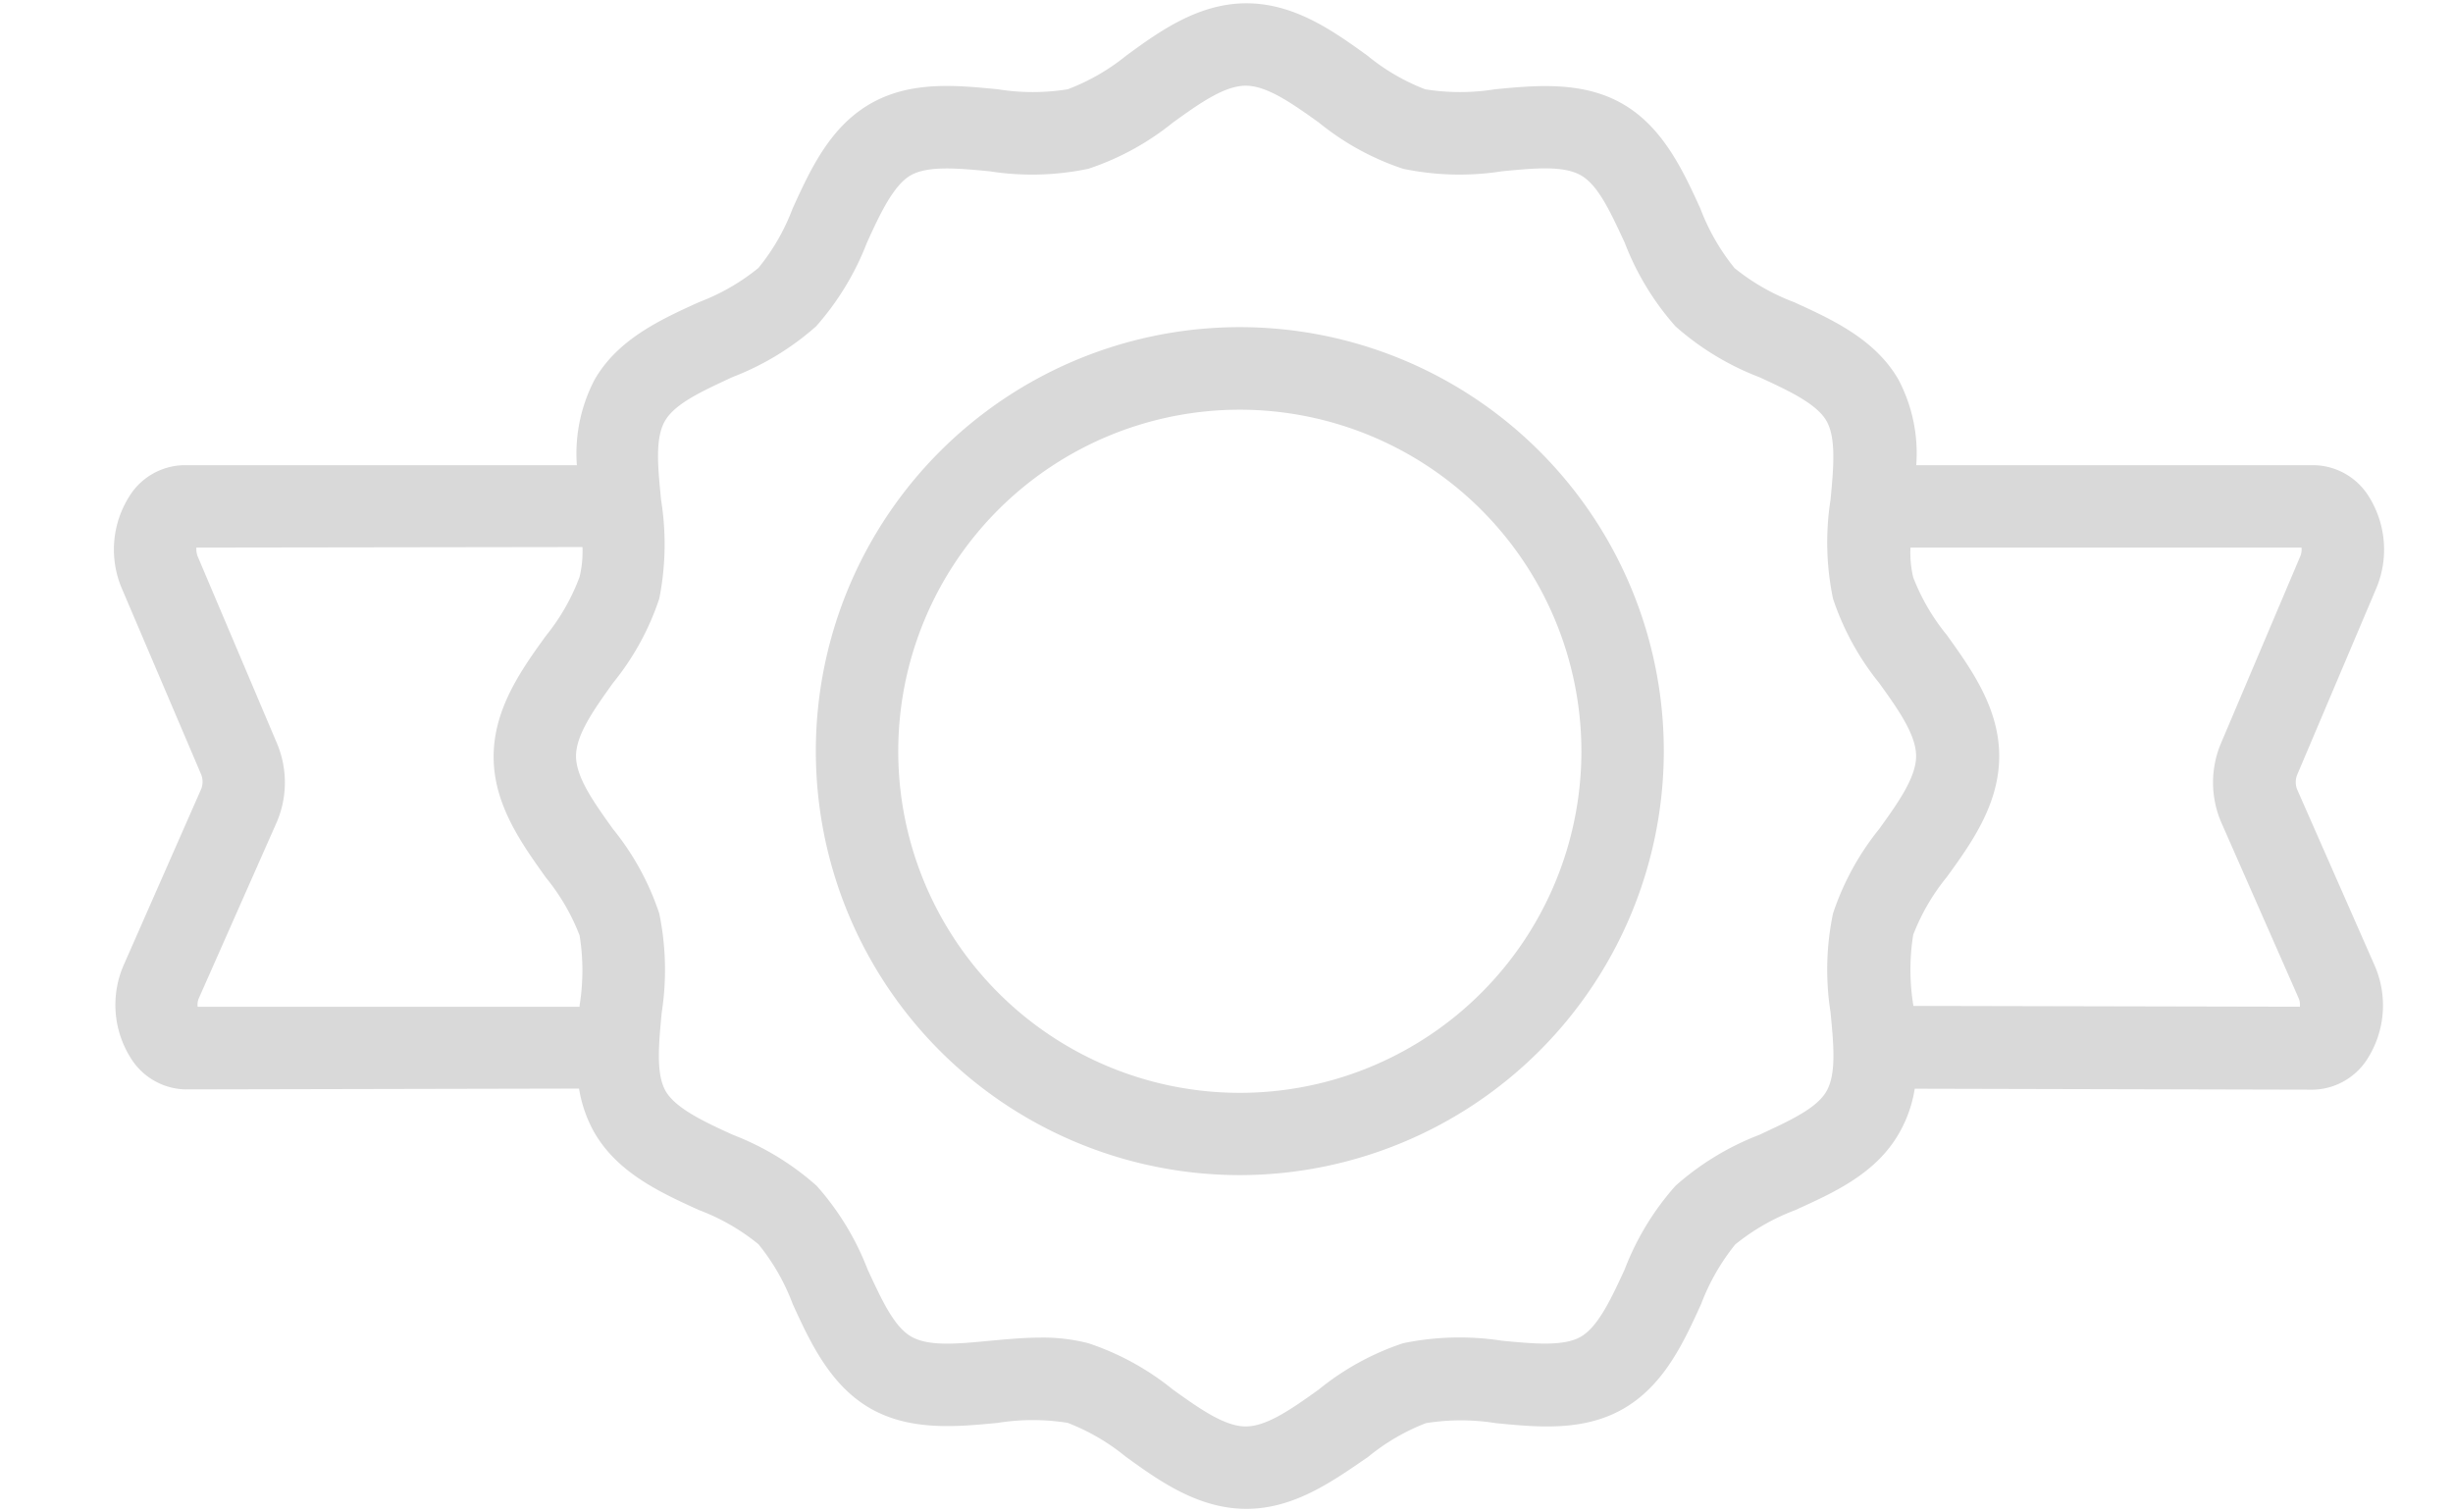 <svg xmlns="http://www.w3.org/2000/svg" data-name="Layer 1" viewBox="0 0 178.6 110.09">
	<path fill="#d9d9d9" d="M90.75 109.86c-3.48 0-6.31-2-8.8-3.81a15.4 15.4 0 0 0-4.21-2.45 16 16 0 0 0-5.09 0c-3 .29-6.4.61-9.31-1.07s-4.37-4.84-5.63-7.6a15.5 15.5 0 0 0-2.49-4.34 15.5 15.5 0 0 0-4.34-2.49c-2.76-1.26-5.89-2.68-7.6-5.63a9.6 9.6 0 0 1-1.12-3.21l-28.65.06a4.81 4.81 0 0 1-4-2.3A7.25 7.25 0 0 1 9 70.28l5.66-12.86a1.47 1.47 0 0 0 0-1l-5.8-13.6a7.24 7.24 0 0 1 .55-6.67 4.78 4.78 0 0 1 4-2.28H42a11.6 11.6 0 0 1 1.3-6.24c1.7-2.95 4.82-4.37 7.59-5.63a15.6 15.6 0 0 0 4.33-2.49 15.4 15.4 0 0 0 2.49-4.33c1.26-2.76 2.68-5.9 5.63-7.61s6.31-1.36 9.31-1.07a16 16 0 0 0 5.09 0A15.4 15.4 0 0 0 82 4.05C84.44 2.26 87.27.24 90.75.24s6.31 2 8.81 3.81a15.3 15.3 0 0 0 4.2 2.45 16 16 0 0 0 5.09 0c3-.29 6.41-.61 9.32 1.08s4.37 4.84 5.63 7.6a15.7 15.7 0 0 0 2.49 4.34 15.7 15.7 0 0 0 4.33 2.48c2.77 1.26 5.9 2.69 7.6 5.63a11.5 11.5 0 0 1 1.3 6.24h28.95a4.8 4.8 0 0 1 4 2.28 7.27 7.27 0 0 1 .55 6.67l-5.78 13.63a1.47 1.47 0 0 0 0 1l5.66 12.86a7.25 7.25 0 0 1-.49 6.72 4.81 4.81 0 0 1-4 2.31l-29-.07a9.4 9.4 0 0 1-1.13 3.22c-1.7 3-4.83 4.37-7.6 5.63a15.7 15.7 0 0 0-4.34 2.49 15.8 15.8 0 0 0-2.48 4.33c-1.26 2.77-2.69 5.9-5.63 7.61s-6.32 1.36-9.32 1.07a16 16 0 0 0-5.09 0 15.3 15.3 0 0 0-4.2 2.45c-2.56 1.76-5.38 3.79-8.87 3.79m-15-12.47a13.3 13.3 0 0 1 3.49.41 19.5 19.5 0 0 1 6.15 3.37c1.93 1.38 3.76 2.69 5.31 2.69s3.39-1.31 5.32-2.69a19.4 19.4 0 0 1 6.14-3.37 20.3 20.3 0 0 1 7.21-.18c2.31.22 4.49.43 5.74-.3s2.2-2.76 3.18-4.89a19.8 19.8 0 0 1 3.7-6.09 19.9 19.9 0 0 1 6.1-3.71c2.13-1 4.15-1.89 4.89-3.17s.52-3.44.3-5.75a20 20 0 0 1 .18-7.2 19.6 19.6 0 0 1 3.36-6.15c1.39-1.93 2.69-3.76 2.69-5.31s-1.3-3.39-2.69-5.32a19.6 19.6 0 0 1-3.36-6.14 20.1 20.1 0 0 1-.18-7.21c.22-2.31.42-4.49-.3-5.74s-2.76-2.2-4.89-3.18a19.9 19.9 0 0 1-6.1-3.7 19.9 19.9 0 0 1-3.7-6.1c-1-2.13-1.89-4.15-3.18-4.89s-3.43-.52-5.74-.3a20.1 20.1 0 0 1-7.21-.18 19.4 19.4 0 0 1-6.14-3.37c-1.93-1.38-3.76-2.68-5.32-2.68s-3.38 1.3-5.31 2.69a19.6 19.6 0 0 1-6.15 3.36 20 20 0 0 1-7.2.18c-2.31-.22-4.5-.42-5.74.3s-2.21 2.76-3.18 4.9a20.1 20.1 0 0 1-3.7 6.09 20 20 0 0 1-6.1 3.7c-2.13 1-4.15 1.89-4.9 3.18s-.51 3.43-.29 5.74a20.3 20.3 0 0 1-.13 7.21 19.4 19.4 0 0 1-3.37 6.14c-1.38 1.93-2.69 3.76-2.69 5.32s1.31 3.38 2.69 5.31A19.5 19.5 0 0 1 48 66.51a20.3 20.3 0 0 1 .18 7.21c-.22 2.31-.43 4.49.29 5.73s2.76 2.21 4.9 3.18a19.9 19.9 0 0 1 6.09 3.71 19.9 19.9 0 0 1 3.71 6.09c1 2.14 1.89 4.15 3.18 4.89s3.42.52 5.74.3c1.22-.11 2.46-.23 3.71-.23Zm63.51-24.15 28.19.06a1.2 1.2 0 0 0-.08-.6l-5.66-12.86a7.35 7.35 0 0 1 0-5.73l5.78-13.63a1.3 1.3 0 0 0 .08-.61H139.1a7.7 7.7 0 0 0 .2 2.17 15.3 15.3 0 0 0 2.45 4.2c1.79 2.5 3.81 5.32 3.81 8.81s-2 6.31-3.81 8.8a15.4 15.4 0 0 0-2.45 4.21 16 16 0 0 0 0 5.09s.01.06.01.09ZM14.3 39.87a1.45 1.45 0 0 0 .08.61l5.78 13.63a7.35 7.35 0 0 1 0 5.73L14.47 72.7a1.2 1.2 0 0 0-.08.6H42.2v-.1a16 16 0 0 0 0-5.09 15.4 15.4 0 0 0-2.45-4.21c-1.78-2.49-3.81-5.32-3.81-8.8s2-6.31 3.81-8.81A15.3 15.3 0 0 0 42.2 42a8 8 0 0 0 .21-2.17Zm76 45.69a30.87 30.87 0 1 1 30.84-30.86 30.9 30.9 0 0 1-30.86 30.86Zm0-55.73a24.87 24.87 0 1 0 24.84 24.87 24.89 24.89 0 0 0-24.86-24.87Z"/>
</svg>
